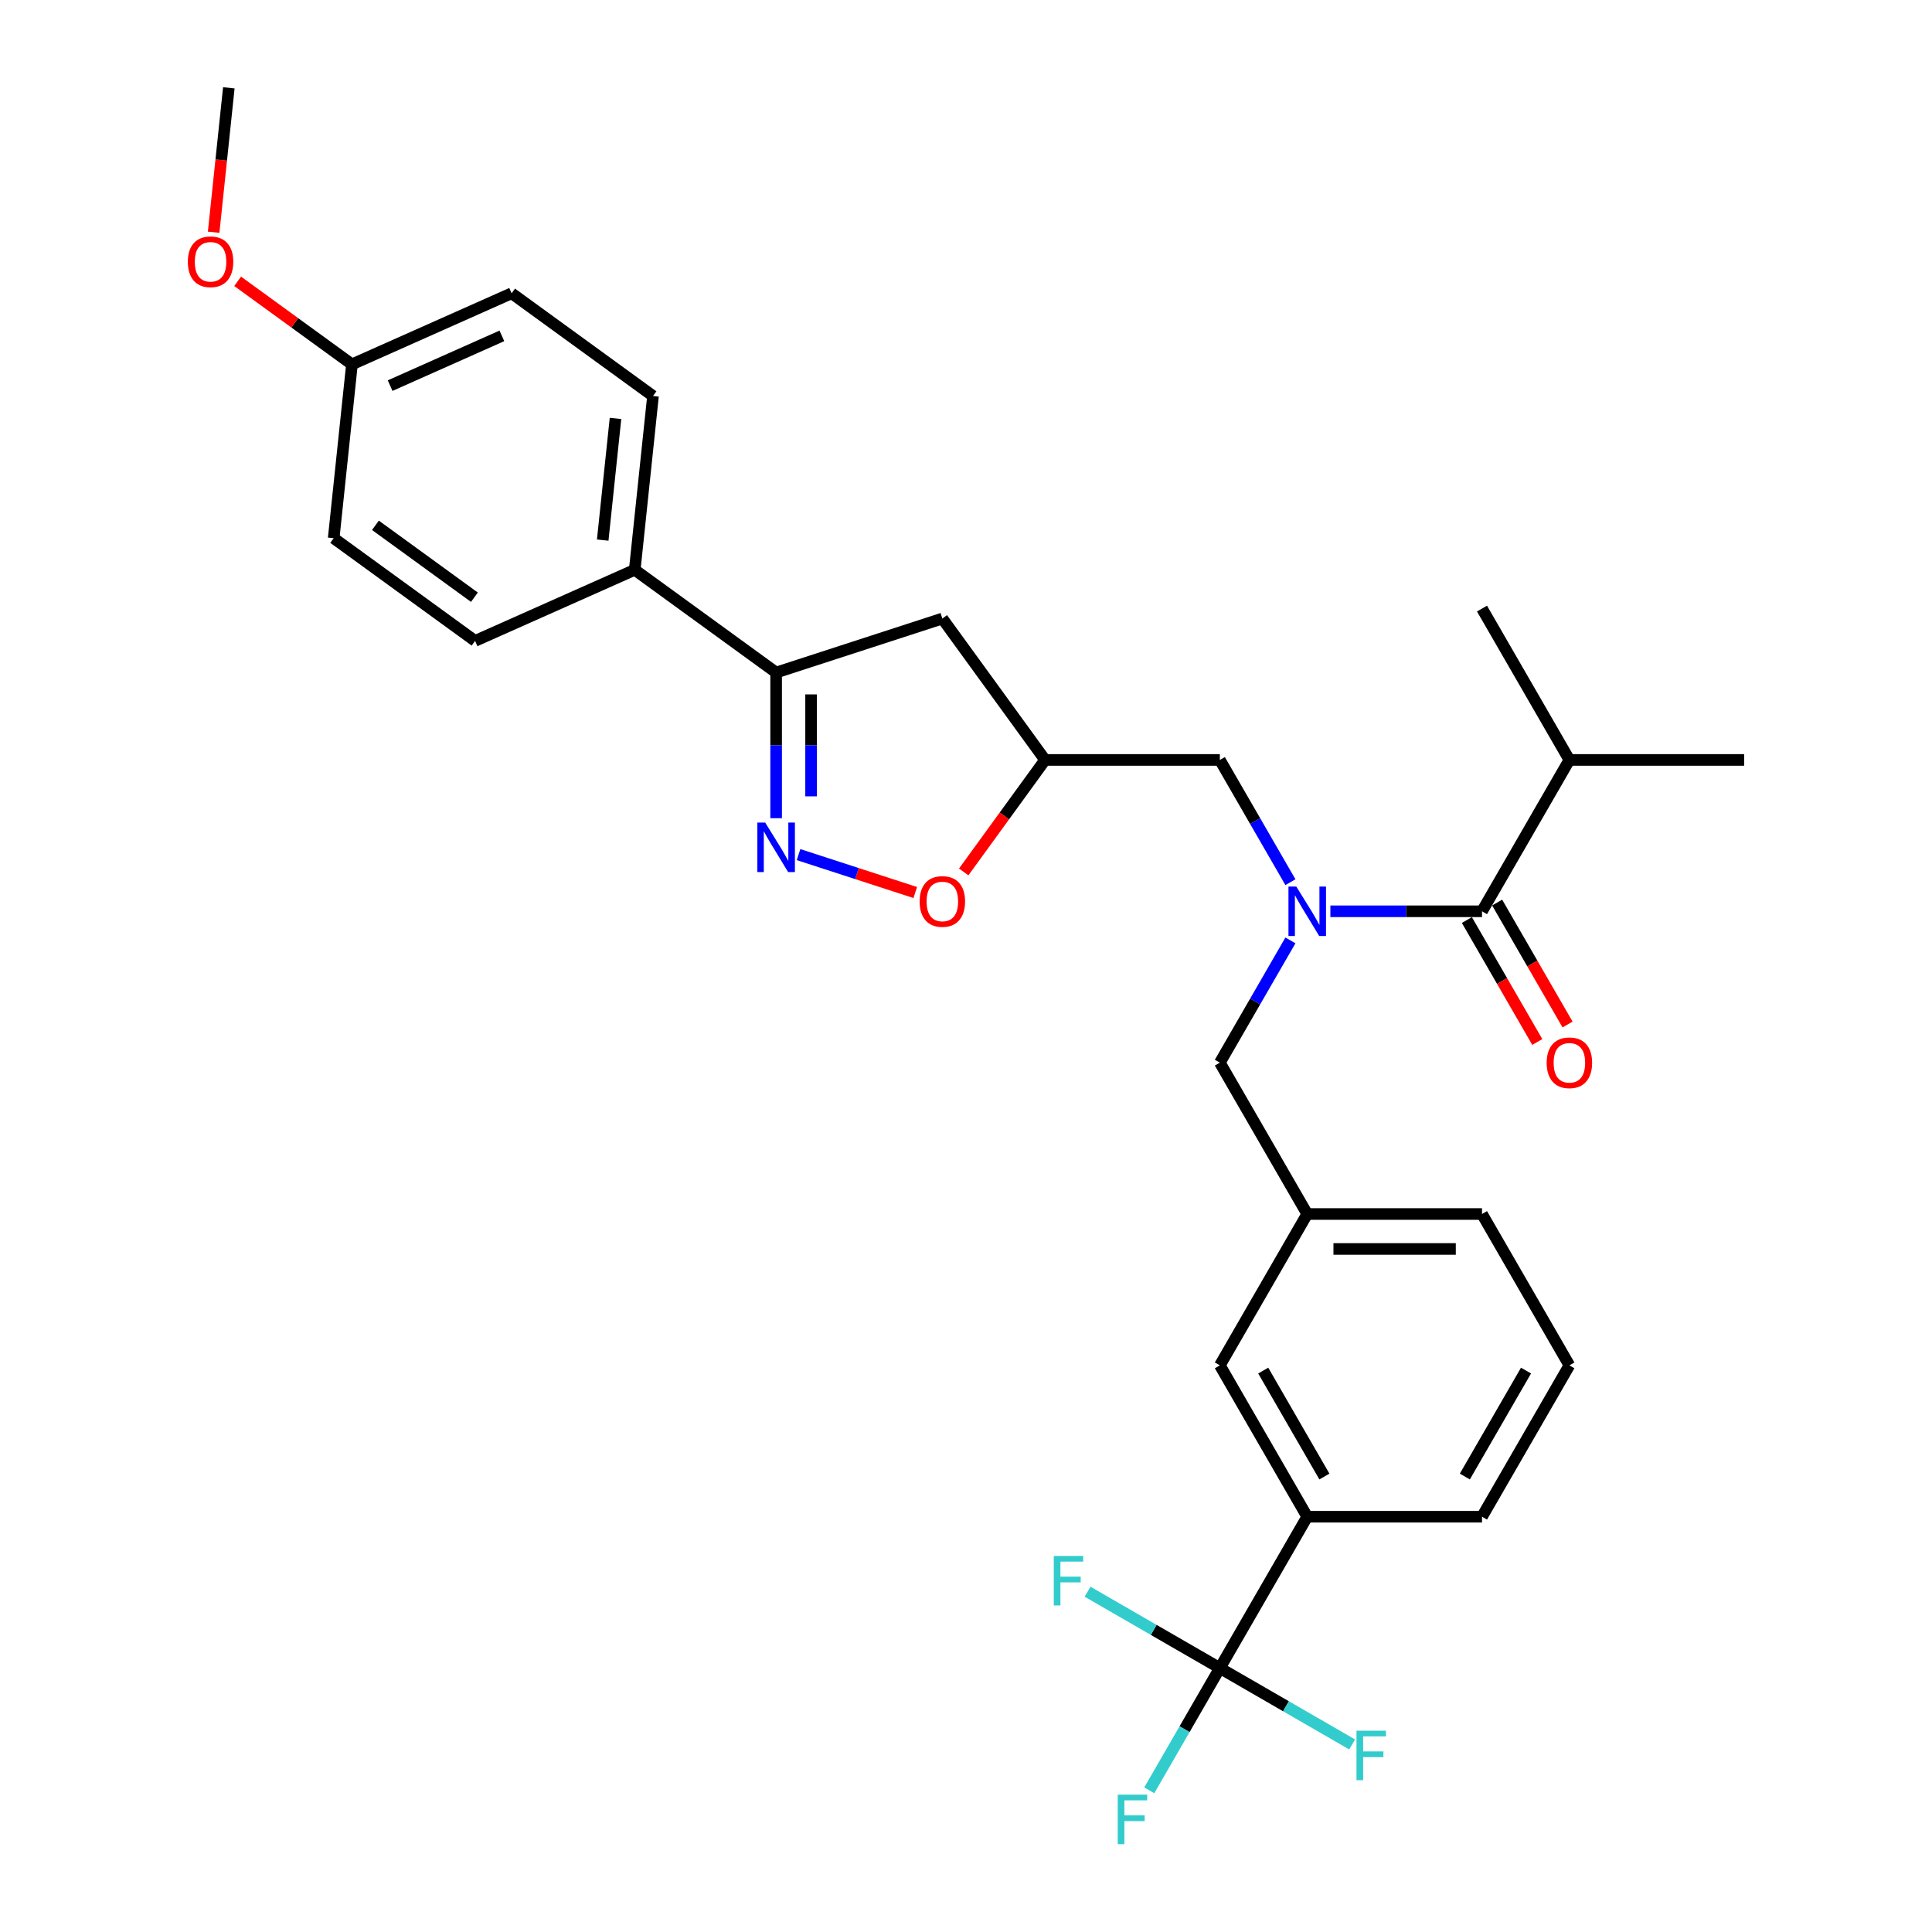 <?xml version='1.0' encoding='iso-8859-1'?>
<svg version='1.1' baseProfile='full'
              xmlns='http://www.w3.org/2000/svg'
                      xmlns:rdkit='http://www.rdkit.org/xml'
                      xmlns:xlink='http://www.w3.org/1999/xlink'
                  xml:space='preserve'
width='1000px' height='1000px' viewBox='0 0 1000 1000'>
<!-- END OF HEADER -->
<rect style='opacity:1.0;fill:#FFFFFF;stroke:none' width='1000' height='1000' x='0' y='0'> </rect>
<path class='bond-0' d='M 812.315,393.34 L 902.777,393.34' style='fill:none;fill-rule:evenodd;stroke:#000000;stroke-width:6px;stroke-linecap:butt;stroke-linejoin:miter;stroke-opacity:1' />
<path class='bond-1' d='M 812.315,393.34 L 767.085,314.998' style='fill:none;fill-rule:evenodd;stroke:#000000;stroke-width:6px;stroke-linecap:butt;stroke-linejoin:miter;stroke-opacity:1' />
<path class='bond-2' d='M 812.315,393.34 L 767.085,471.683' style='fill:none;fill-rule:evenodd;stroke:#000000;stroke-width:6px;stroke-linecap:butt;stroke-linejoin:miter;stroke-opacity:1' />
<path class='bond-3' d='M 667.921,456.612 L 649.657,424.976' style='fill:none;fill-rule:evenodd;stroke:#0000FF;stroke-width:6px;stroke-linecap:butt;stroke-linejoin:miter;stroke-opacity:1' />
<path class='bond-3' d='M 649.657,424.976 L 631.392,393.34' style='fill:none;fill-rule:evenodd;stroke:#000000;stroke-width:6px;stroke-linecap:butt;stroke-linejoin:miter;stroke-opacity:1' />
<path class='bond-4' d='M 688.6,471.683 L 727.842,471.683' style='fill:none;fill-rule:evenodd;stroke:#0000FF;stroke-width:6px;stroke-linecap:butt;stroke-linejoin:miter;stroke-opacity:1' />
<path class='bond-4' d='M 727.842,471.683 L 767.085,471.683' style='fill:none;fill-rule:evenodd;stroke:#000000;stroke-width:6px;stroke-linecap:butt;stroke-linejoin:miter;stroke-opacity:1' />
<path class='bond-5' d='M 667.921,486.753 L 649.657,518.389' style='fill:none;fill-rule:evenodd;stroke:#0000FF;stroke-width:6px;stroke-linecap:butt;stroke-linejoin:miter;stroke-opacity:1' />
<path class='bond-5' d='M 649.657,518.389 L 631.392,550.025' style='fill:none;fill-rule:evenodd;stroke:#000000;stroke-width:6px;stroke-linecap:butt;stroke-linejoin:miter;stroke-opacity:1' />
<path class='bond-6' d='M 759.25,476.206 L 777.473,507.769' style='fill:none;fill-rule:evenodd;stroke:#000000;stroke-width:6px;stroke-linecap:butt;stroke-linejoin:miter;stroke-opacity:1' />
<path class='bond-6' d='M 777.473,507.769 L 795.696,539.332' style='fill:none;fill-rule:evenodd;stroke:#FF0000;stroke-width:6px;stroke-linecap:butt;stroke-linejoin:miter;stroke-opacity:1' />
<path class='bond-6' d='M 774.919,467.159 L 793.142,498.723' style='fill:none;fill-rule:evenodd;stroke:#000000;stroke-width:6px;stroke-linecap:butt;stroke-linejoin:miter;stroke-opacity:1' />
<path class='bond-6' d='M 793.142,498.723 L 811.365,530.286' style='fill:none;fill-rule:evenodd;stroke:#FF0000;stroke-width:6px;stroke-linecap:butt;stroke-linejoin:miter;stroke-opacity:1' />
<path class='bond-7' d='M 401.723,348.109 L 328.538,294.937' style='fill:none;fill-rule:evenodd;stroke:#000000;stroke-width:6px;stroke-linecap:butt;stroke-linejoin:miter;stroke-opacity:1' />
<path class='bond-8' d='M 401.723,348.109 L 487.758,320.155' style='fill:none;fill-rule:evenodd;stroke:#000000;stroke-width:6px;stroke-linecap:butt;stroke-linejoin:miter;stroke-opacity:1' />
<path class='bond-9' d='M 401.723,348.109 L 401.723,385.805' style='fill:none;fill-rule:evenodd;stroke:#000000;stroke-width:6px;stroke-linecap:butt;stroke-linejoin:miter;stroke-opacity:1' />
<path class='bond-9' d='M 401.723,385.805 L 401.723,423.5' style='fill:none;fill-rule:evenodd;stroke:#0000FF;stroke-width:6px;stroke-linecap:butt;stroke-linejoin:miter;stroke-opacity:1' />
<path class='bond-9' d='M 419.816,359.418 L 419.816,385.805' style='fill:none;fill-rule:evenodd;stroke:#000000;stroke-width:6px;stroke-linecap:butt;stroke-linejoin:miter;stroke-opacity:1' />
<path class='bond-9' d='M 419.816,385.805 L 419.816,412.192' style='fill:none;fill-rule:evenodd;stroke:#0000FF;stroke-width:6px;stroke-linecap:butt;stroke-linejoin:miter;stroke-opacity:1' />
<path class='bond-10' d='M 487.758,320.155 L 540.93,393.34' style='fill:none;fill-rule:evenodd;stroke:#000000;stroke-width:6px;stroke-linecap:butt;stroke-linejoin:miter;stroke-opacity:1' />
<path class='bond-11' d='M 540.93,393.34 L 519.871,422.325' style='fill:none;fill-rule:evenodd;stroke:#000000;stroke-width:6px;stroke-linecap:butt;stroke-linejoin:miter;stroke-opacity:1' />
<path class='bond-11' d='M 519.871,422.325 L 498.813,451.31' style='fill:none;fill-rule:evenodd;stroke:#FF0000;stroke-width:6px;stroke-linecap:butt;stroke-linejoin:miter;stroke-opacity:1' />
<path class='bond-12' d='M 540.93,393.34 L 631.392,393.34' style='fill:none;fill-rule:evenodd;stroke:#000000;stroke-width:6px;stroke-linecap:butt;stroke-linejoin:miter;stroke-opacity:1' />
<path class='bond-13' d='M 473.736,461.97 L 443.534,452.156' style='fill:none;fill-rule:evenodd;stroke:#FF0000;stroke-width:6px;stroke-linecap:butt;stroke-linejoin:miter;stroke-opacity:1' />
<path class='bond-13' d='M 443.534,452.156 L 413.332,442.343' style='fill:none;fill-rule:evenodd;stroke:#0000FF;stroke-width:6px;stroke-linecap:butt;stroke-linejoin:miter;stroke-opacity:1' />
<path class='bond-14' d='M 812.315,706.709 L 767.085,785.052' style='fill:none;fill-rule:evenodd;stroke:#000000;stroke-width:6px;stroke-linecap:butt;stroke-linejoin:miter;stroke-opacity:1' />
<path class='bond-14' d='M 789.862,709.414 L 758.201,764.254' style='fill:none;fill-rule:evenodd;stroke:#000000;stroke-width:6px;stroke-linecap:butt;stroke-linejoin:miter;stroke-opacity:1' />
<path class='bond-15' d='M 812.315,706.709 L 767.085,628.367' style='fill:none;fill-rule:evenodd;stroke:#000000;stroke-width:6px;stroke-linecap:butt;stroke-linejoin:miter;stroke-opacity:1' />
<path class='bond-16' d='M 767.085,785.052 L 676.623,785.052' style='fill:none;fill-rule:evenodd;stroke:#000000;stroke-width:6px;stroke-linecap:butt;stroke-linejoin:miter;stroke-opacity:1' />
<path class='bond-17' d='M 676.623,785.052 L 631.392,706.709' style='fill:none;fill-rule:evenodd;stroke:#000000;stroke-width:6px;stroke-linecap:butt;stroke-linejoin:miter;stroke-opacity:1' />
<path class='bond-17' d='M 685.506,764.254 L 653.845,709.414' style='fill:none;fill-rule:evenodd;stroke:#000000;stroke-width:6px;stroke-linecap:butt;stroke-linejoin:miter;stroke-opacity:1' />
<path class='bond-18' d='M 676.623,785.052 L 631.392,863.394' style='fill:none;fill-rule:evenodd;stroke:#000000;stroke-width:6px;stroke-linecap:butt;stroke-linejoin:miter;stroke-opacity:1' />
<path class='bond-19' d='M 328.538,294.937 L 337.994,204.971' style='fill:none;fill-rule:evenodd;stroke:#000000;stroke-width:6px;stroke-linecap:butt;stroke-linejoin:miter;stroke-opacity:1' />
<path class='bond-19' d='M 311.963,279.551 L 318.582,216.575' style='fill:none;fill-rule:evenodd;stroke:#000000;stroke-width:6px;stroke-linecap:butt;stroke-linejoin:miter;stroke-opacity:1' />
<path class='bond-20' d='M 328.538,294.937 L 245.897,331.731' style='fill:none;fill-rule:evenodd;stroke:#000000;stroke-width:6px;stroke-linecap:butt;stroke-linejoin:miter;stroke-opacity:1' />
<path class='bond-21' d='M 182.168,188.593 L 264.809,151.799' style='fill:none;fill-rule:evenodd;stroke:#000000;stroke-width:6px;stroke-linecap:butt;stroke-linejoin:miter;stroke-opacity:1' />
<path class='bond-21' d='M 201.923,199.602 L 259.772,173.846' style='fill:none;fill-rule:evenodd;stroke:#000000;stroke-width:6px;stroke-linecap:butt;stroke-linejoin:miter;stroke-opacity:1' />
<path class='bond-22' d='M 182.168,188.593 L 152.586,167.101' style='fill:none;fill-rule:evenodd;stroke:#000000;stroke-width:6px;stroke-linecap:butt;stroke-linejoin:miter;stroke-opacity:1' />
<path class='bond-22' d='M 152.586,167.101 L 123.004,145.608' style='fill:none;fill-rule:evenodd;stroke:#FF0000;stroke-width:6px;stroke-linecap:butt;stroke-linejoin:miter;stroke-opacity:1' />
<path class='bond-23' d='M 182.168,188.593 L 172.712,278.559' style='fill:none;fill-rule:evenodd;stroke:#000000;stroke-width:6px;stroke-linecap:butt;stroke-linejoin:miter;stroke-opacity:1' />
<path class='bond-24' d='M 337.994,204.971 L 264.809,151.799' style='fill:none;fill-rule:evenodd;stroke:#000000;stroke-width:6px;stroke-linecap:butt;stroke-linejoin:miter;stroke-opacity:1' />
<path class='bond-25' d='M 245.897,331.731 L 172.712,278.559' style='fill:none;fill-rule:evenodd;stroke:#000000;stroke-width:6px;stroke-linecap:butt;stroke-linejoin:miter;stroke-opacity:1' />
<path class='bond-25' d='M 245.554,309.119 L 194.324,271.898' style='fill:none;fill-rule:evenodd;stroke:#000000;stroke-width:6px;stroke-linecap:butt;stroke-linejoin:miter;stroke-opacity:1' />
<path class='bond-26' d='M 110.582,120.205 L 114.51,82.83' style='fill:none;fill-rule:evenodd;stroke:#FF0000;stroke-width:6px;stroke-linecap:butt;stroke-linejoin:miter;stroke-opacity:1' />
<path class='bond-26' d='M 114.51,82.83 L 118.439,45.455' style='fill:none;fill-rule:evenodd;stroke:#000000;stroke-width:6px;stroke-linecap:butt;stroke-linejoin:miter;stroke-opacity:1' />
<path class='bond-27' d='M 631.392,706.709 L 676.623,628.367' style='fill:none;fill-rule:evenodd;stroke:#000000;stroke-width:6px;stroke-linecap:butt;stroke-linejoin:miter;stroke-opacity:1' />
<path class='bond-28' d='M 676.623,628.367 L 767.085,628.367' style='fill:none;fill-rule:evenodd;stroke:#000000;stroke-width:6px;stroke-linecap:butt;stroke-linejoin:miter;stroke-opacity:1' />
<path class='bond-28' d='M 690.192,646.459 L 753.515,646.459' style='fill:none;fill-rule:evenodd;stroke:#000000;stroke-width:6px;stroke-linecap:butt;stroke-linejoin:miter;stroke-opacity:1' />
<path class='bond-29' d='M 676.623,628.367 L 631.392,550.025' style='fill:none;fill-rule:evenodd;stroke:#000000;stroke-width:6px;stroke-linecap:butt;stroke-linejoin:miter;stroke-opacity:1' />
<path class='bond-30' d='M 631.392,863.394 L 613.127,895.029' style='fill:none;fill-rule:evenodd;stroke:#000000;stroke-width:6px;stroke-linecap:butt;stroke-linejoin:miter;stroke-opacity:1' />
<path class='bond-30' d='M 613.127,895.029 L 594.862,926.665' style='fill:none;fill-rule:evenodd;stroke:#33CCCC;stroke-width:6px;stroke-linecap:butt;stroke-linejoin:miter;stroke-opacity:1' />
<path class='bond-31' d='M 631.392,863.394 L 597.16,843.63' style='fill:none;fill-rule:evenodd;stroke:#000000;stroke-width:6px;stroke-linecap:butt;stroke-linejoin:miter;stroke-opacity:1' />
<path class='bond-31' d='M 597.16,843.63 L 562.928,823.866' style='fill:none;fill-rule:evenodd;stroke:#33CCCC;stroke-width:6px;stroke-linecap:butt;stroke-linejoin:miter;stroke-opacity:1' />
<path class='bond-32' d='M 631.392,863.394 L 665.624,883.158' style='fill:none;fill-rule:evenodd;stroke:#000000;stroke-width:6px;stroke-linecap:butt;stroke-linejoin:miter;stroke-opacity:1' />
<path class='bond-32' d='M 665.624,883.158 L 699.856,902.921' style='fill:none;fill-rule:evenodd;stroke:#33CCCC;stroke-width:6px;stroke-linecap:butt;stroke-linejoin:miter;stroke-opacity:1' />
<path  class='atom-1' d='M 670.96 458.873
L 679.355 472.442
Q 680.187 473.781, 681.526 476.206
Q 682.865 478.63, 682.937 478.775
L 682.937 458.873
L 686.338 458.873
L 686.338 484.492
L 682.828 484.492
L 673.818 469.656
Q 672.769 467.919, 671.647 465.929
Q 670.562 463.939, 670.236 463.324
L 670.236 484.492
L 666.907 484.492
L 666.907 458.873
L 670.96 458.873
' fill='#0000FF'/>
<path  class='atom-3' d='M 800.555 550.097
Q 800.555 543.946, 803.595 540.508
Q 806.634 537.071, 812.315 537.071
Q 817.996 537.071, 821.036 540.508
Q 824.075 543.946, 824.075 550.097
Q 824.075 556.321, 821 559.867
Q 817.924 563.377, 812.315 563.377
Q 806.671 563.377, 803.595 559.867
Q 800.555 556.357, 800.555 550.097
M 812.315 560.482
Q 816.223 560.482, 818.322 557.877
Q 820.457 555.235, 820.457 550.097
Q 820.457 545.067, 818.322 542.535
Q 816.223 539.965, 812.315 539.965
Q 808.407 539.965, 806.273 542.498
Q 804.174 545.031, 804.174 550.097
Q 804.174 555.272, 806.273 557.877
Q 808.407 560.482, 812.315 560.482
' fill='#FF0000'/>
<path  class='atom-9' d='M 475.998 466.598
Q 475.998 460.446, 479.037 457.009
Q 482.077 453.571, 487.758 453.571
Q 493.439 453.571, 496.478 457.009
Q 499.518 460.446, 499.518 466.598
Q 499.518 472.822, 496.442 476.368
Q 493.366 479.878, 487.758 479.878
Q 482.113 479.878, 479.037 476.368
Q 475.998 472.858, 475.998 466.598
M 487.758 476.983
Q 491.666 476.983, 493.764 474.378
Q 495.899 471.736, 495.899 466.598
Q 495.899 461.568, 493.764 459.035
Q 491.666 456.466, 487.758 456.466
Q 483.85 456.466, 481.715 458.999
Q 479.616 461.532, 479.616 466.598
Q 479.616 471.772, 481.715 474.378
Q 483.85 476.983, 487.758 476.983
' fill='#FF0000'/>
<path  class='atom-10' d='M 396.061 425.762
L 404.455 439.331
Q 405.288 440.67, 406.626 443.094
Q 407.965 445.519, 408.038 445.663
L 408.038 425.762
L 411.439 425.762
L 411.439 451.381
L 407.929 451.381
L 398.919 436.545
Q 397.87 434.808, 396.748 432.818
Q 395.662 430.828, 395.337 430.213
L 395.337 451.381
L 392.008 451.381
L 392.008 425.762
L 396.061 425.762
' fill='#0000FF'/>
<path  class='atom-21' d='M 97.223 135.493
Q 97.223 129.342, 100.262 125.904
Q 103.302 122.467, 108.983 122.467
Q 114.664 122.467, 117.703 125.904
Q 120.743 129.342, 120.743 135.493
Q 120.743 141.717, 117.667 145.263
Q 114.591 148.773, 108.983 148.773
Q 103.338 148.773, 100.262 145.263
Q 97.223 141.753, 97.223 135.493
M 108.983 145.878
Q 112.891 145.878, 114.989 143.273
Q 117.124 140.631, 117.124 135.493
Q 117.124 130.464, 114.989 127.931
Q 112.891 125.361, 108.983 125.361
Q 105.075 125.361, 102.94 127.894
Q 100.841 130.427, 100.841 135.493
Q 100.841 140.668, 102.94 143.273
Q 105.075 145.878, 108.983 145.878
' fill='#FF0000'/>
<path  class='atom-28' d='M 578.544 928.927
L 593.778 928.927
L 593.778 931.858
L 581.981 931.858
L 581.981 939.637
L 592.475 939.637
L 592.475 942.604
L 581.981 942.604
L 581.981 954.545
L 578.544 954.545
L 578.544 928.927
' fill='#33CCCC'/>
<path  class='atom-29' d='M 545.433 805.353
L 560.666 805.353
L 560.666 808.284
L 548.87 808.284
L 548.87 816.064
L 559.364 816.064
L 559.364 819.031
L 548.87 819.031
L 548.87 830.972
L 545.433 830.972
L 545.433 805.353
' fill='#33CCCC'/>
<path  class='atom-30' d='M 702.117 895.815
L 717.351 895.815
L 717.351 898.746
L 705.555 898.746
L 705.555 906.526
L 716.048 906.526
L 716.048 909.493
L 705.555 909.493
L 705.555 921.434
L 702.117 921.434
L 702.117 895.815
' fill='#33CCCC'/>
</svg>
